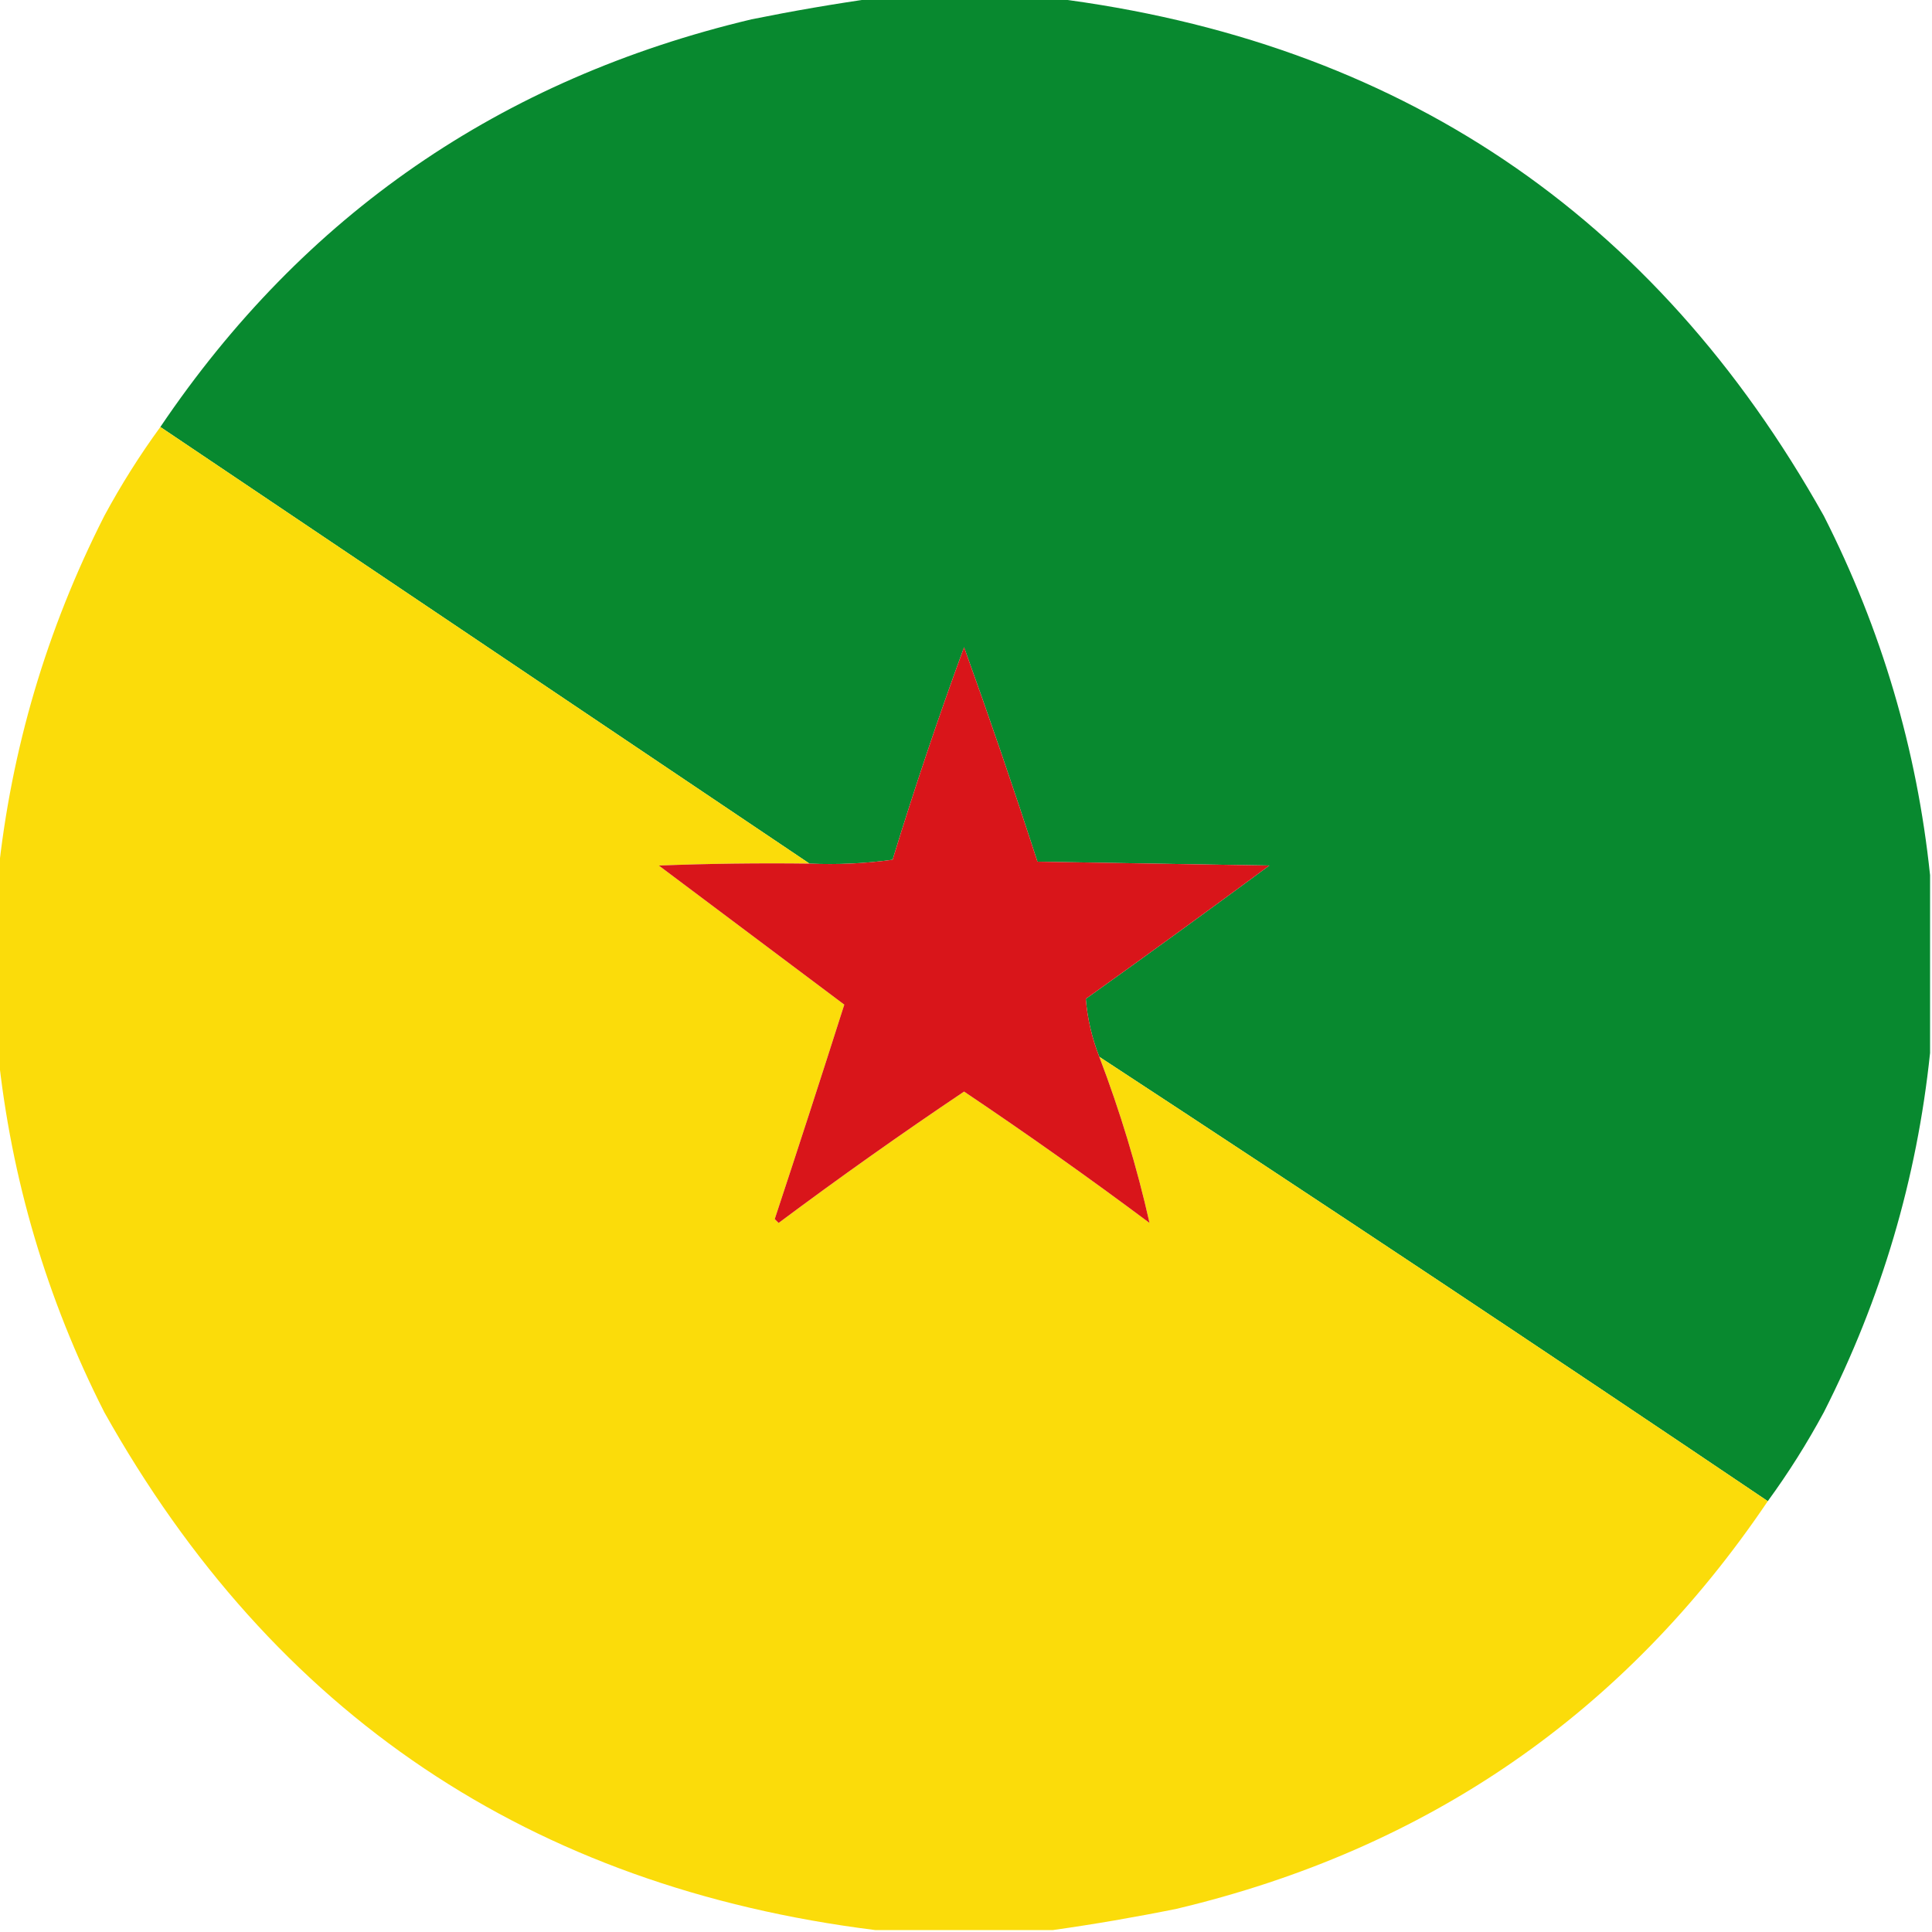 <?xml version="1.0" encoding="UTF-8"?>
<!DOCTYPE svg PUBLIC "-//W3C//DTD SVG 1.1//EN" "http://www.w3.org/Graphics/SVG/1.1/DTD/svg11.dtd">
<svg xmlns="http://www.w3.org/2000/svg" version="1.1" width="500px" height="500px" style="shape-rendering:geometricPrecision; text-rendering:geometricPrecision; image-rendering:optimizeQuality; fill-rule:evenodd; clip-rule:evenodd" xmlns:xlink="http://www.w3.org/1999/xlink">
<g><path style="opacity:0.996" fill="#07892f" d="M 226.5,-0.5 C 241.833,-0.5 257.167,-0.5 272.5,-0.5C 361.692,10.66 428.192,55.326 472,133.5C 486.933,162.917 496.099,193.917 499.5,226.5C 499.5,241.833 499.5,257.167 499.5,272.5C 496.099,305.083 486.933,336.083 472,365.5C 467.642,373.568 462.809,381.235 457.5,388.5C 400.11,349.782 342.443,311.448 284.5,273.5C 282.59,268.618 281.423,263.618 281,258.5C 296.922,247.122 312.755,235.622 328.5,224C 308.5,223.667 288.5,223.333 268.5,223C 262.465,204.395 256.132,185.895 249.5,167.5C 242.843,185.639 236.676,203.972 231,222.5C 223.921,223.48 216.755,223.813 209.5,223.5C 153.5,185.833 97.5,148.167 41.5,110.5C 78.576,55.592 129.576,20.425 194.5,5C 205.253,2.825 215.92,0.992 226.5,-0.5 Z"/></g>
<g><path style="opacity:0.996" fill="#fbdc09" d="M 41.5,110.5 C 97.5,148.167 153.5,185.833 209.5,223.5C 196.496,223.333 183.496,223.5 170.5,224C 186.531,236.009 202.531,248.009 218.5,260C 212.599,278.536 206.599,297.036 200.5,315.5C 200.833,315.833 201.167,316.167 201.5,316.5C 217.247,304.744 233.247,293.411 249.5,282.5C 265.753,293.411 281.753,304.744 297.5,316.5C 294.252,302.069 289.918,287.735 284.5,273.5C 342.443,311.448 400.11,349.782 457.5,388.5C 420.424,443.408 369.424,478.575 304.5,494C 293.747,496.175 283.08,498.008 272.5,499.5C 257.167,499.5 241.833,499.5 226.5,499.5C 137.308,488.34 70.808,443.674 27,365.5C 12.068,336.083 2.901,305.083 -0.5,272.5C -0.5,257.167 -0.5,241.833 -0.5,226.5C 2.901,193.917 12.068,162.917 27,133.5C 31.358,125.432 36.191,117.765 41.5,110.5 Z"/></g>
<g><path style="opacity:1" fill="#d9151a" d="M 284.5,273.5 C 289.918,287.735 294.252,302.069 297.5,316.5C 281.753,304.744 265.753,293.411 249.5,282.5C 233.247,293.411 217.247,304.744 201.5,316.5C 201.167,316.167 200.833,315.833 200.5,315.5C 206.599,297.036 212.599,278.536 218.5,260C 202.531,248.009 186.531,236.009 170.5,224C 183.496,223.5 196.496,223.333 209.5,223.5C 216.755,223.813 223.921,223.48 231,222.5C 236.676,203.972 242.843,185.639 249.5,167.5C 256.132,185.895 262.465,204.395 268.5,223C 288.5,223.333 308.5,223.667 328.5,224C 312.755,235.622 296.922,247.122 281,258.5C 281.423,263.618 282.59,268.618 284.5,273.5 Z"/></g>
</svg>
